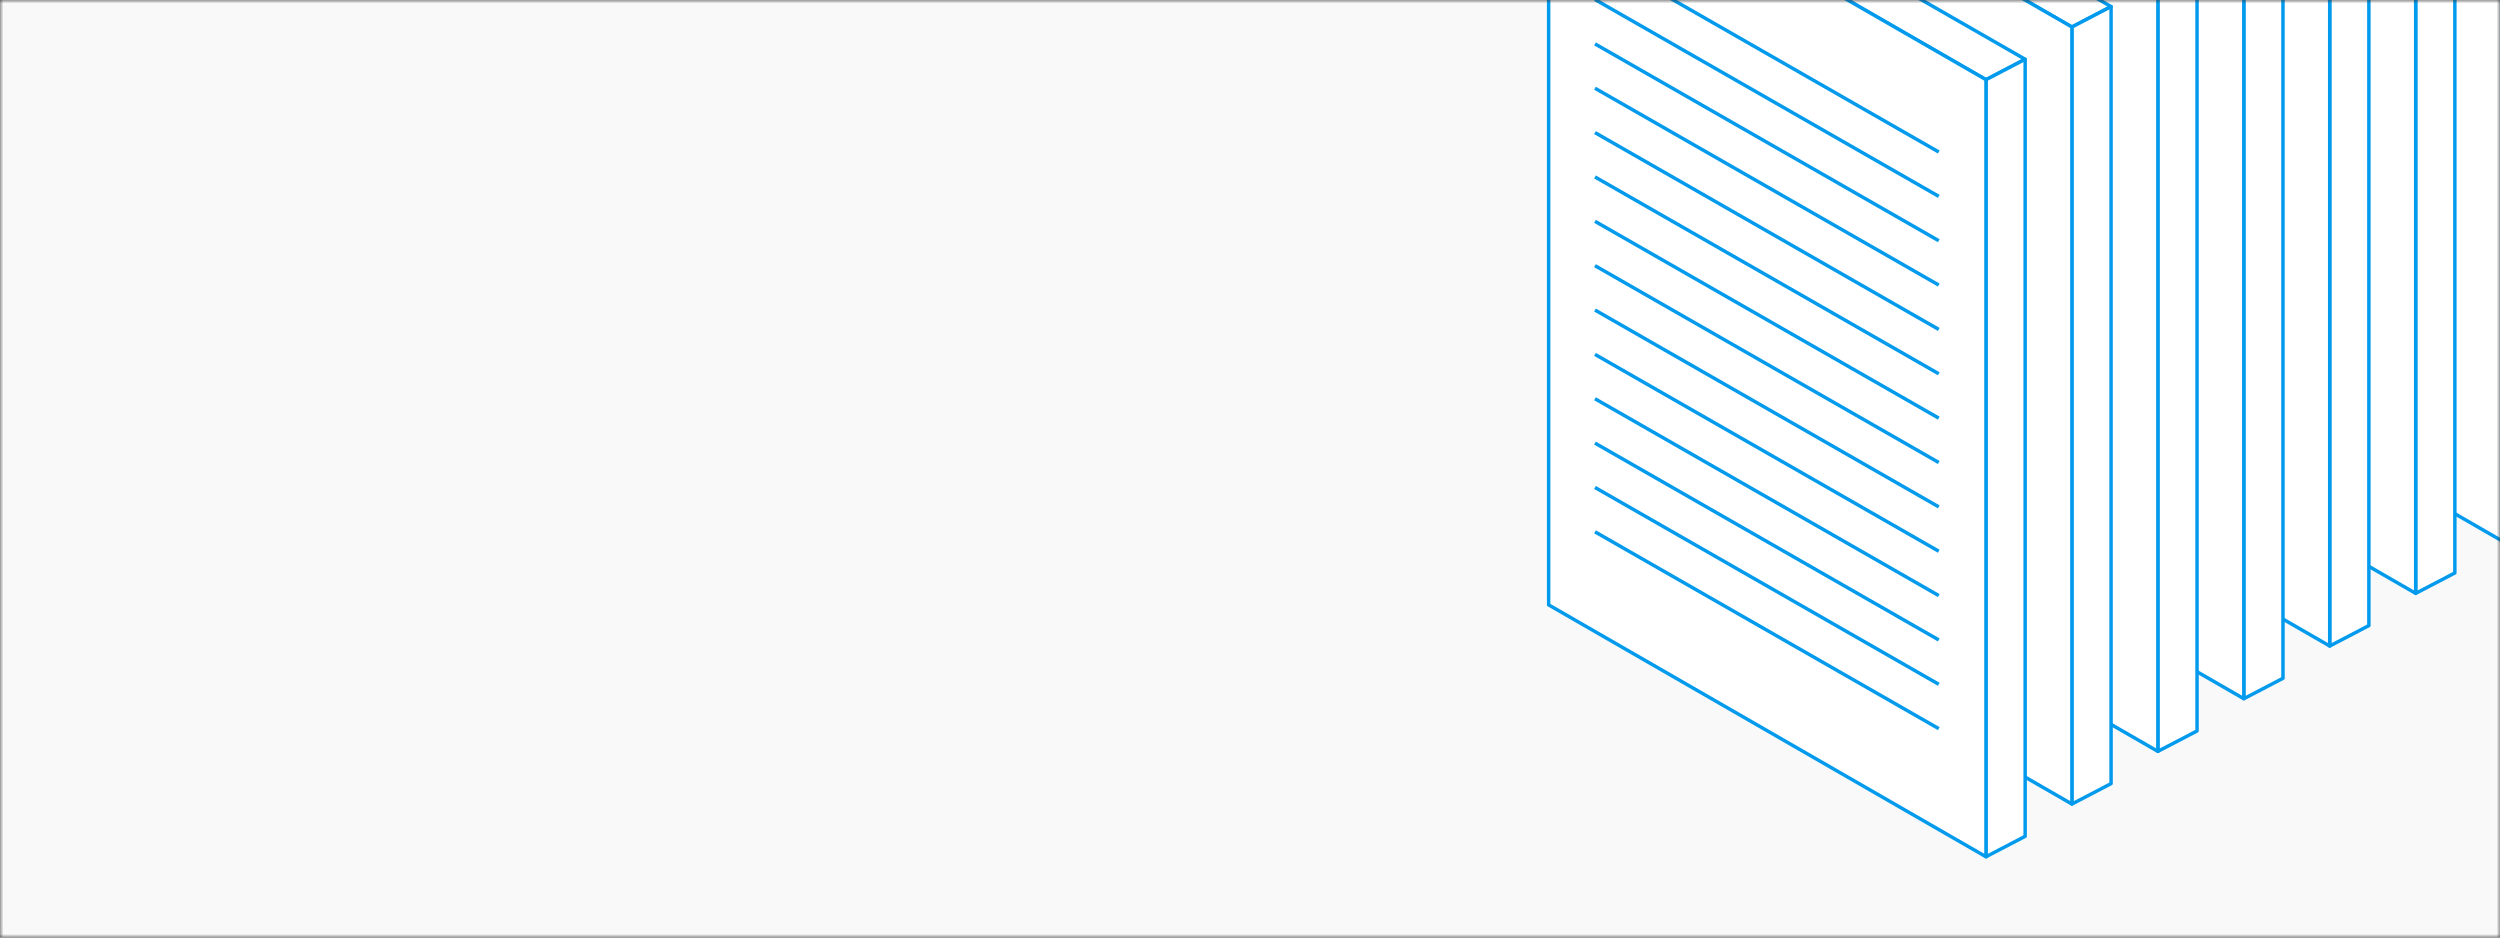 <svg width="360" height="135" viewBox="0 0 360 135" fill="none" xmlns="http://www.w3.org/2000/svg">
<rect x="0" y="0" width="360" height="135" fill="#333333" stroke="none"/>
<mask id="mask0_5824_44965" style="mask-type:alpha" maskUnits="userSpaceOnUse" x="0" y="0" width="360" height="135">
<rect width="360" height="135" fill="#F9F9F9"/>
</mask>
<g mask="url(#mask0_5824_44965)">
<rect width="360" height="135" fill="#F9F9F9"/>
<path d="M334.383 -93.06L397.359 -56.794V55.1L334.383 18.834V-93.06Z" fill="white" stroke="#019AEC" stroke-width="0.5" stroke-linejoin="round"/>
<path d="M390.559 4.722L341.055 -23.623" stroke="#019AEC" stroke-width="0.5" stroke-linejoin="round"/>
<path d="M390.559 11.109L341.055 -17.236" stroke="#019AEC" stroke-width="0.5" stroke-linejoin="round"/>
<path d="M390.559 17.498L341.055 -10.847" stroke="#019AEC" stroke-width="0.5" stroke-linejoin="round"/>
<path d="M390.559 23.884L341.055 -4.461" stroke="#019AEC" stroke-width="0.5" stroke-linejoin="round"/>
<path d="M390.559 30.272L341.055 1.927" stroke="#019AEC" stroke-width="0.5" stroke-linejoin="round"/>
<path d="M390.559 36.66L341.055 8.314" stroke="#019AEC" stroke-width="0.5" stroke-linejoin="round"/>
<path d="M334.383 -93.06L397.359 -56.794V55.1L334.383 18.834V-93.06Z" fill="white" stroke="#019AEC" stroke-width="0.5" stroke-linejoin="round"/>
<path d="M390.559 4.722L341.055 -23.623" stroke="#019AEC" stroke-width="0.5" stroke-linejoin="round"/>
<path d="M390.559 11.109L341.055 -17.236" stroke="#019AEC" stroke-width="0.5" stroke-linejoin="round"/>
<path d="M390.559 17.498L341.055 -10.847" stroke="#019AEC" stroke-width="0.5" stroke-linejoin="round"/>
<path d="M390.559 23.884L341.055 -4.461" stroke="#019AEC" stroke-width="0.5" stroke-linejoin="round"/>
<path d="M390.559 30.272L341.055 1.927" stroke="#019AEC" stroke-width="0.5" stroke-linejoin="round"/>
<path d="M390.559 36.66L341.055 8.314" stroke="#019AEC" stroke-width="0.5" stroke-linejoin="round"/>
<path d="M322.008 -85.475L384.984 -49.209V62.685L322.008 26.419V-85.475Z" fill="white" stroke="#019AEC" stroke-width="0.5" stroke-linejoin="round"/>
<path d="M378.184 5.918L328.68 -22.427" stroke="#019AEC" stroke-width="0.5" stroke-linejoin="round"/>
<path d="M378.184 12.306L328.68 -16.039" stroke="#019AEC" stroke-width="0.5" stroke-linejoin="round"/>
<path d="M378.184 18.694L328.68 -9.651" stroke="#019AEC" stroke-width="0.5" stroke-linejoin="round"/>
<path d="M378.184 25.082L328.68 -3.263" stroke="#019AEC" stroke-width="0.5" stroke-linejoin="round"/>
<path d="M378.184 31.468L328.68 3.123" stroke="#019AEC" stroke-width="0.5" stroke-linejoin="round"/>
<path d="M378.184 37.856L328.68 9.511" stroke="#019AEC" stroke-width="0.5" stroke-linejoin="round"/>
<path d="M378.184 44.243L328.68 15.898" stroke="#019AEC" stroke-width="0.5" stroke-linejoin="round"/>
<path d="M309.633 -77.89L372.609 -41.624V70.27L309.633 34.004V-77.89Z" fill="white" stroke="#019AEC" stroke-width="0.5" stroke-linejoin="round"/>
<path d="M365.811 0.728L316.307 -27.617" stroke="#019AEC" stroke-width="0.5" stroke-linejoin="round"/>
<path d="M365.811 7.116L316.307 -21.229" stroke="#019AEC" stroke-width="0.5" stroke-linejoin="round"/>
<path d="M365.811 13.504L316.307 -14.841" stroke="#019AEC" stroke-width="0.5" stroke-linejoin="round"/>
<path d="M365.811 19.892L316.307 -8.453" stroke="#019AEC" stroke-width="0.5" stroke-linejoin="round"/>
<path d="M365.811 26.28L316.307 -2.065" stroke="#019AEC" stroke-width="0.5" stroke-linejoin="round"/>
<path d="M365.811 32.667L316.307 4.322" stroke="#019AEC" stroke-width="0.5" stroke-linejoin="round"/>
<path d="M365.811 39.054L316.307 10.709" stroke="#019AEC" stroke-width="0.5" stroke-linejoin="round"/>
<path d="M365.811 45.441L316.307 17.096" stroke="#019AEC" stroke-width="0.5" stroke-linejoin="round"/>
<path d="M365.811 51.829L316.307 23.484" stroke="#019AEC" stroke-width="0.5" stroke-linejoin="round"/>
<path d="M365.874 -36.98L360.238 -34.039V77.855L365.874 74.914V-36.98Z" fill="white" stroke="#019AEC" stroke-width="0.5" stroke-linejoin="round"/>
<path d="M297.256 -70.305L360.232 -34.038V77.855L297.256 41.589V-70.305Z" fill="white" stroke="#019AEC" stroke-width="0.5" stroke-linejoin="round"/>
<path d="M353.434 1.927L303.93 -26.419" stroke="#019AEC" stroke-width="0.5" stroke-linejoin="round"/>
<path d="M353.434 8.314L303.93 -20.031" stroke="#019AEC" stroke-width="0.5" stroke-linejoin="round"/>
<path d="M353.434 14.702L303.93 -13.643" stroke="#019AEC" stroke-width="0.5" stroke-linejoin="round"/>
<path d="M353.434 21.09L303.93 -7.255" stroke="#019AEC" stroke-width="0.5" stroke-linejoin="round"/>
<path d="M353.434 27.478L303.93 -0.867" stroke="#019AEC" stroke-width="0.5" stroke-linejoin="round"/>
<path d="M353.434 33.866L303.93 5.521" stroke="#019AEC" stroke-width="0.5" stroke-linejoin="round"/>
<path d="M353.434 40.254L303.93 11.909" stroke="#019AEC" stroke-width="0.5" stroke-linejoin="round"/>
<path d="M353.434 46.64L303.93 18.295" stroke="#019AEC" stroke-width="0.5" stroke-linejoin="round"/>
<path d="M353.434 53.028L303.93 24.683" stroke="#019AEC" stroke-width="0.5" stroke-linejoin="round"/>
<path d="M353.434 59.415L303.93 31.07" stroke="#019AEC" stroke-width="0.5" stroke-linejoin="round"/>
<path d="M353.499 -29.393L347.863 -26.453V85.441L353.499 82.501V-29.393Z" fill="white" stroke="#019AEC" stroke-width="0.5" stroke-linejoin="round"/>
<path d="M284.881 -62.718L347.857 -26.452V85.442L284.881 49.175V-62.718Z" fill="white" stroke="#019AEC" stroke-width="0.5" stroke-linejoin="round"/>
<path d="M341.059 3.123L291.555 -25.222" stroke="#019AEC" stroke-width="0.5" stroke-linejoin="round"/>
<path d="M341.059 9.511L291.555 -18.834" stroke="#019AEC" stroke-width="0.5" stroke-linejoin="round"/>
<path d="M341.059 15.899L291.555 -12.446" stroke="#019AEC" stroke-width="0.5" stroke-linejoin="round"/>
<path d="M341.059 22.287L291.555 -6.058" stroke="#019AEC" stroke-width="0.5" stroke-linejoin="round"/>
<path d="M341.059 28.675L291.555 0.33" stroke="#019AEC" stroke-width="0.5" stroke-linejoin="round"/>
<path d="M341.059 35.062L291.555 6.717" stroke="#019AEC" stroke-width="0.5" stroke-linejoin="round"/>
<path d="M341.059 41.45L291.555 13.105" stroke="#019AEC" stroke-width="0.5" stroke-linejoin="round"/>
<path d="M341.059 47.838L291.555 19.493" stroke="#019AEC" stroke-width="0.5" stroke-linejoin="round"/>
<path d="M341.059 54.224L291.555 25.879" stroke="#019AEC" stroke-width="0.5" stroke-linejoin="round"/>
<path d="M341.059 60.612L291.555 32.267" stroke="#019AEC" stroke-width="0.5" stroke-linejoin="round"/>
<path d="M341.059 67L291.555 38.655" stroke="#019AEC" stroke-width="0.5" stroke-linejoin="round"/>
<path d="M341.118 -21.81L335.482 -18.869V93.025L341.118 90.084V-21.81Z" fill="white" stroke="#019AEC" stroke-width="0.5" stroke-linejoin="round"/>
<path d="M272.5 -55.135L335.476 -18.868V93.025L272.5 56.759V-55.135Z" fill="white" stroke="#019AEC" stroke-width="0.5" stroke-linejoin="round"/>
<path d="M328.678 4.323L279.174 -24.023" stroke="#019AEC" stroke-width="0.5" stroke-linejoin="round"/>
<path d="M328.678 10.708L279.174 -17.637" stroke="#019AEC" stroke-width="0.5" stroke-linejoin="round"/>
<path d="M328.678 17.096L279.174 -11.248" stroke="#019AEC" stroke-width="0.5" stroke-linejoin="round"/>
<path d="M328.678 23.484L279.174 -4.861" stroke="#019AEC" stroke-width="0.5" stroke-linejoin="round"/>
<path d="M328.678 29.872L279.174 1.527" stroke="#019AEC" stroke-width="0.5" stroke-linejoin="round"/>
<path d="M328.678 36.26L279.174 7.915" stroke="#019AEC" stroke-width="0.5" stroke-linejoin="round"/>
<path d="M328.678 42.648L279.174 14.303" stroke="#019AEC" stroke-width="0.5" stroke-linejoin="round"/>
<path d="M328.678 49.036L279.174 20.691" stroke="#019AEC" stroke-width="0.5" stroke-linejoin="round"/>
<path d="M328.678 55.424L279.174 27.079" stroke="#019AEC" stroke-width="0.5" stroke-linejoin="round"/>
<path d="M328.678 61.81L279.174 33.465" stroke="#019AEC" stroke-width="0.5" stroke-linejoin="round"/>
<path d="M328.678 68.198L279.174 39.852" stroke="#019AEC" stroke-width="0.5" stroke-linejoin="round"/>
<path d="M328.678 74.585L279.174 46.24" stroke="#019AEC" stroke-width="0.5" stroke-linejoin="round"/>
<path d="M328.749 -14.224L323.113 -11.283V100.611L328.749 97.67V-14.224Z" fill="white" stroke="#019AEC" stroke-width="0.5" stroke-linejoin="round"/>
<path d="M260.131 -47.549L323.107 -11.283V100.611L260.131 64.345V-47.549Z" fill="white" stroke="#019AEC" stroke-width="0.5" stroke-linejoin="round"/>
<path d="M316.309 5.52L266.805 -22.825" stroke="#019AEC" stroke-width="0.5" stroke-linejoin="round"/>
<path d="M316.309 11.909L266.805 -16.436" stroke="#019AEC" stroke-width="0.5" stroke-linejoin="round"/>
<path d="M316.309 18.294L266.805 -10.051" stroke="#019AEC" stroke-width="0.5" stroke-linejoin="round"/>
<path d="M316.309 24.683L266.805 -3.663" stroke="#019AEC" stroke-width="0.5" stroke-linejoin="round"/>
<path d="M316.309 31.07L266.805 2.725" stroke="#019AEC" stroke-width="0.5" stroke-linejoin="round"/>
<path d="M316.309 37.458L266.805 9.113" stroke="#019AEC" stroke-width="0.5" stroke-linejoin="round"/>
<path d="M316.309 43.846L266.805 15.501" stroke="#019AEC" stroke-width="0.5" stroke-linejoin="round"/>
<path d="M316.309 50.234L266.805 21.889" stroke="#019AEC" stroke-width="0.5" stroke-linejoin="round"/>
<path d="M316.309 56.622L266.805 28.277" stroke="#019AEC" stroke-width="0.5" stroke-linejoin="round"/>
<path d="M316.309 63.01L266.805 34.665" stroke="#019AEC" stroke-width="0.5" stroke-linejoin="round"/>
<path d="M316.309 69.396L266.805 41.051" stroke="#019AEC" stroke-width="0.5" stroke-linejoin="round"/>
<path d="M316.309 75.784L266.805 47.438" stroke="#019AEC" stroke-width="0.5" stroke-linejoin="round"/>
<path d="M316.309 82.171L266.805 53.826" stroke="#019AEC" stroke-width="0.5" stroke-linejoin="round"/>
<path d="M316.374 -6.639L310.738 -3.699V108.195L316.374 105.255V-6.639Z" fill="white" stroke="#019AEC" stroke-width="0.5" stroke-linejoin="round"/>
<path d="M247.756 -39.964L310.732 -3.698V108.196L247.756 71.929V-39.964Z" fill="white" stroke="#019AEC" stroke-width="0.5" stroke-linejoin="round"/>
<path d="M303.934 6.717L254.43 -21.628" stroke="#019AEC" stroke-width="0.5" stroke-linejoin="round"/>
<path d="M303.934 13.105L254.43 -15.24" stroke="#019AEC" stroke-width="0.5" stroke-linejoin="round"/>
<path d="M303.934 19.493L254.43 -8.852" stroke="#019AEC" stroke-width="0.5" stroke-linejoin="round"/>
<path d="M303.934 25.879L254.43 -2.466" stroke="#019AEC" stroke-width="0.5" stroke-linejoin="round"/>
<path d="M303.934 32.267L254.43 3.922" stroke="#019AEC" stroke-width="0.5" stroke-linejoin="round"/>
<path d="M303.934 38.655L254.43 10.31" stroke="#019AEC" stroke-width="0.5" stroke-linejoin="round"/>
<path d="M303.934 45.043L254.43 16.698" stroke="#019AEC" stroke-width="0.5" stroke-linejoin="round"/>
<path d="M303.934 51.431L254.43 23.085" stroke="#019AEC" stroke-width="0.5" stroke-linejoin="round"/>
<path d="M303.934 57.818L254.43 29.473" stroke="#019AEC" stroke-width="0.5" stroke-linejoin="round"/>
<path d="M303.934 64.206L254.43 35.861" stroke="#019AEC" stroke-width="0.5" stroke-linejoin="round"/>
<path d="M303.934 70.594L254.43 42.249" stroke="#019AEC" stroke-width="0.5" stroke-linejoin="round"/>
<path d="M303.934 76.98L254.43 48.635" stroke="#019AEC" stroke-width="0.5" stroke-linejoin="round"/>
<path d="M303.934 83.368L254.43 55.023" stroke="#019AEC" stroke-width="0.5" stroke-linejoin="round"/>
<path d="M303.934 89.756L254.43 61.411" stroke="#019AEC" stroke-width="0.5" stroke-linejoin="round"/>
<path d="M240.768 -35.319L235.377 -32.379L298.353 3.888L303.989 0.947L240.768 -35.319Z" fill="white" stroke="#019AEC" stroke-width="0.5" stroke-linejoin="round"/>
<path d="M303.995 0.946L298.359 3.886V115.78L303.995 112.84V0.946Z" fill="white" stroke="#019AEC" stroke-width="0.5" stroke-linejoin="round"/>
<path d="M235.377 -32.379L298.353 3.887V115.781L235.377 79.514V-32.379Z" fill="white" stroke="#019AEC" stroke-width="0.5" stroke-linejoin="round"/>
<path d="M291.555 14.301L242.051 -14.044" stroke="#019AEC" stroke-width="0.5" stroke-linejoin="round"/>
<path d="M291.555 20.689L242.051 -7.656" stroke="#019AEC" stroke-width="0.5" stroke-linejoin="round"/>
<path d="M291.555 27.077L242.051 -1.268" stroke="#019AEC" stroke-width="0.5" stroke-linejoin="round"/>
<path d="M291.555 33.463L242.051 5.118" stroke="#019AEC" stroke-width="0.5" stroke-linejoin="round"/>
<path d="M291.555 39.851L242.051 11.506" stroke="#019AEC" stroke-width="0.5" stroke-linejoin="round"/>
<path d="M291.555 46.239L242.051 17.894" stroke="#019AEC" stroke-width="0.5" stroke-linejoin="round"/>
<path d="M291.555 52.627L242.051 24.282" stroke="#019AEC" stroke-width="0.5" stroke-linejoin="round"/>
<path d="M291.555 59.014L242.051 30.669" stroke="#019AEC" stroke-width="0.5" stroke-linejoin="round"/>
<path d="M291.555 65.402L242.051 37.057" stroke="#019AEC" stroke-width="0.5" stroke-linejoin="round"/>
<path d="M291.555 71.79L242.051 43.445" stroke="#019AEC" stroke-width="0.5" stroke-linejoin="round"/>
<path d="M291.555 78.178L242.051 49.833" stroke="#019AEC" stroke-width="0.5" stroke-linejoin="round"/>
<path d="M291.555 84.564L242.051 56.219" stroke="#019AEC" stroke-width="0.5" stroke-linejoin="round"/>
<path d="M291.555 90.952L242.051 62.607" stroke="#019AEC" stroke-width="0.5" stroke-linejoin="round"/>
<path d="M291.555 97.34L242.051 68.995" stroke="#019AEC" stroke-width="0.5" stroke-linejoin="round"/>
<path d="M228.395 -27.731L223.004 -24.791L285.98 11.475L291.616 8.535L228.395 -27.731Z" fill="white" stroke="#019AEC" stroke-width="0.5" stroke-linejoin="round"/>
<path d="M291.622 8.534L285.986 11.474V123.368L291.622 120.427V8.534Z" fill="white" stroke="#019AEC" stroke-width="0.5" stroke-linejoin="round"/>
<path d="M223.004 -24.791L285.98 11.475V123.369L223.004 87.102V-24.791Z" fill="white" stroke="#019AEC" stroke-width="0.5" stroke-linejoin="round"/>
<path d="M279.182 21.89L229.678 -6.456" stroke="#019AEC" stroke-width="0.5" stroke-linejoin="round"/>
<path d="M279.182 28.277L229.678 -0.068" stroke="#019AEC" stroke-width="0.5" stroke-linejoin="round"/>
<path d="M279.182 34.665L229.678 6.32" stroke="#019AEC" stroke-width="0.5" stroke-linejoin="round"/>
<path d="M279.182 41.051L229.678 12.706" stroke="#019AEC" stroke-width="0.5" stroke-linejoin="round"/>
<path d="M279.182 47.439L229.678 19.094" stroke="#019AEC" stroke-width="0.5" stroke-linejoin="round"/>
<path d="M279.182 53.827L229.678 25.482" stroke="#019AEC" stroke-width="0.5" stroke-linejoin="round"/>
<path d="M279.182 60.215L229.678 31.87" stroke="#019AEC" stroke-width="0.5" stroke-linejoin="round"/>
<path d="M279.182 66.603L229.678 38.258" stroke="#019AEC" stroke-width="0.5" stroke-linejoin="round"/>
<path d="M279.182 72.991L229.678 44.645" stroke="#019AEC" stroke-width="0.5" stroke-linejoin="round"/>
<path d="M279.182 79.379L229.678 51.034" stroke="#019AEC" stroke-width="0.5" stroke-linejoin="round"/>
<path d="M279.182 85.766L229.678 57.421" stroke="#019AEC" stroke-width="0.5" stroke-linejoin="round"/>
<path d="M279.182 92.153L229.678 63.808" stroke="#019AEC" stroke-width="0.5" stroke-linejoin="round"/>
<path d="M279.182 98.54L229.678 70.195" stroke="#019AEC" stroke-width="0.5" stroke-linejoin="round"/>
<path d="M279.182 104.928L229.678 76.583" stroke="#019AEC" stroke-width="0.5" stroke-linejoin="round"/>
</g>
</svg>

